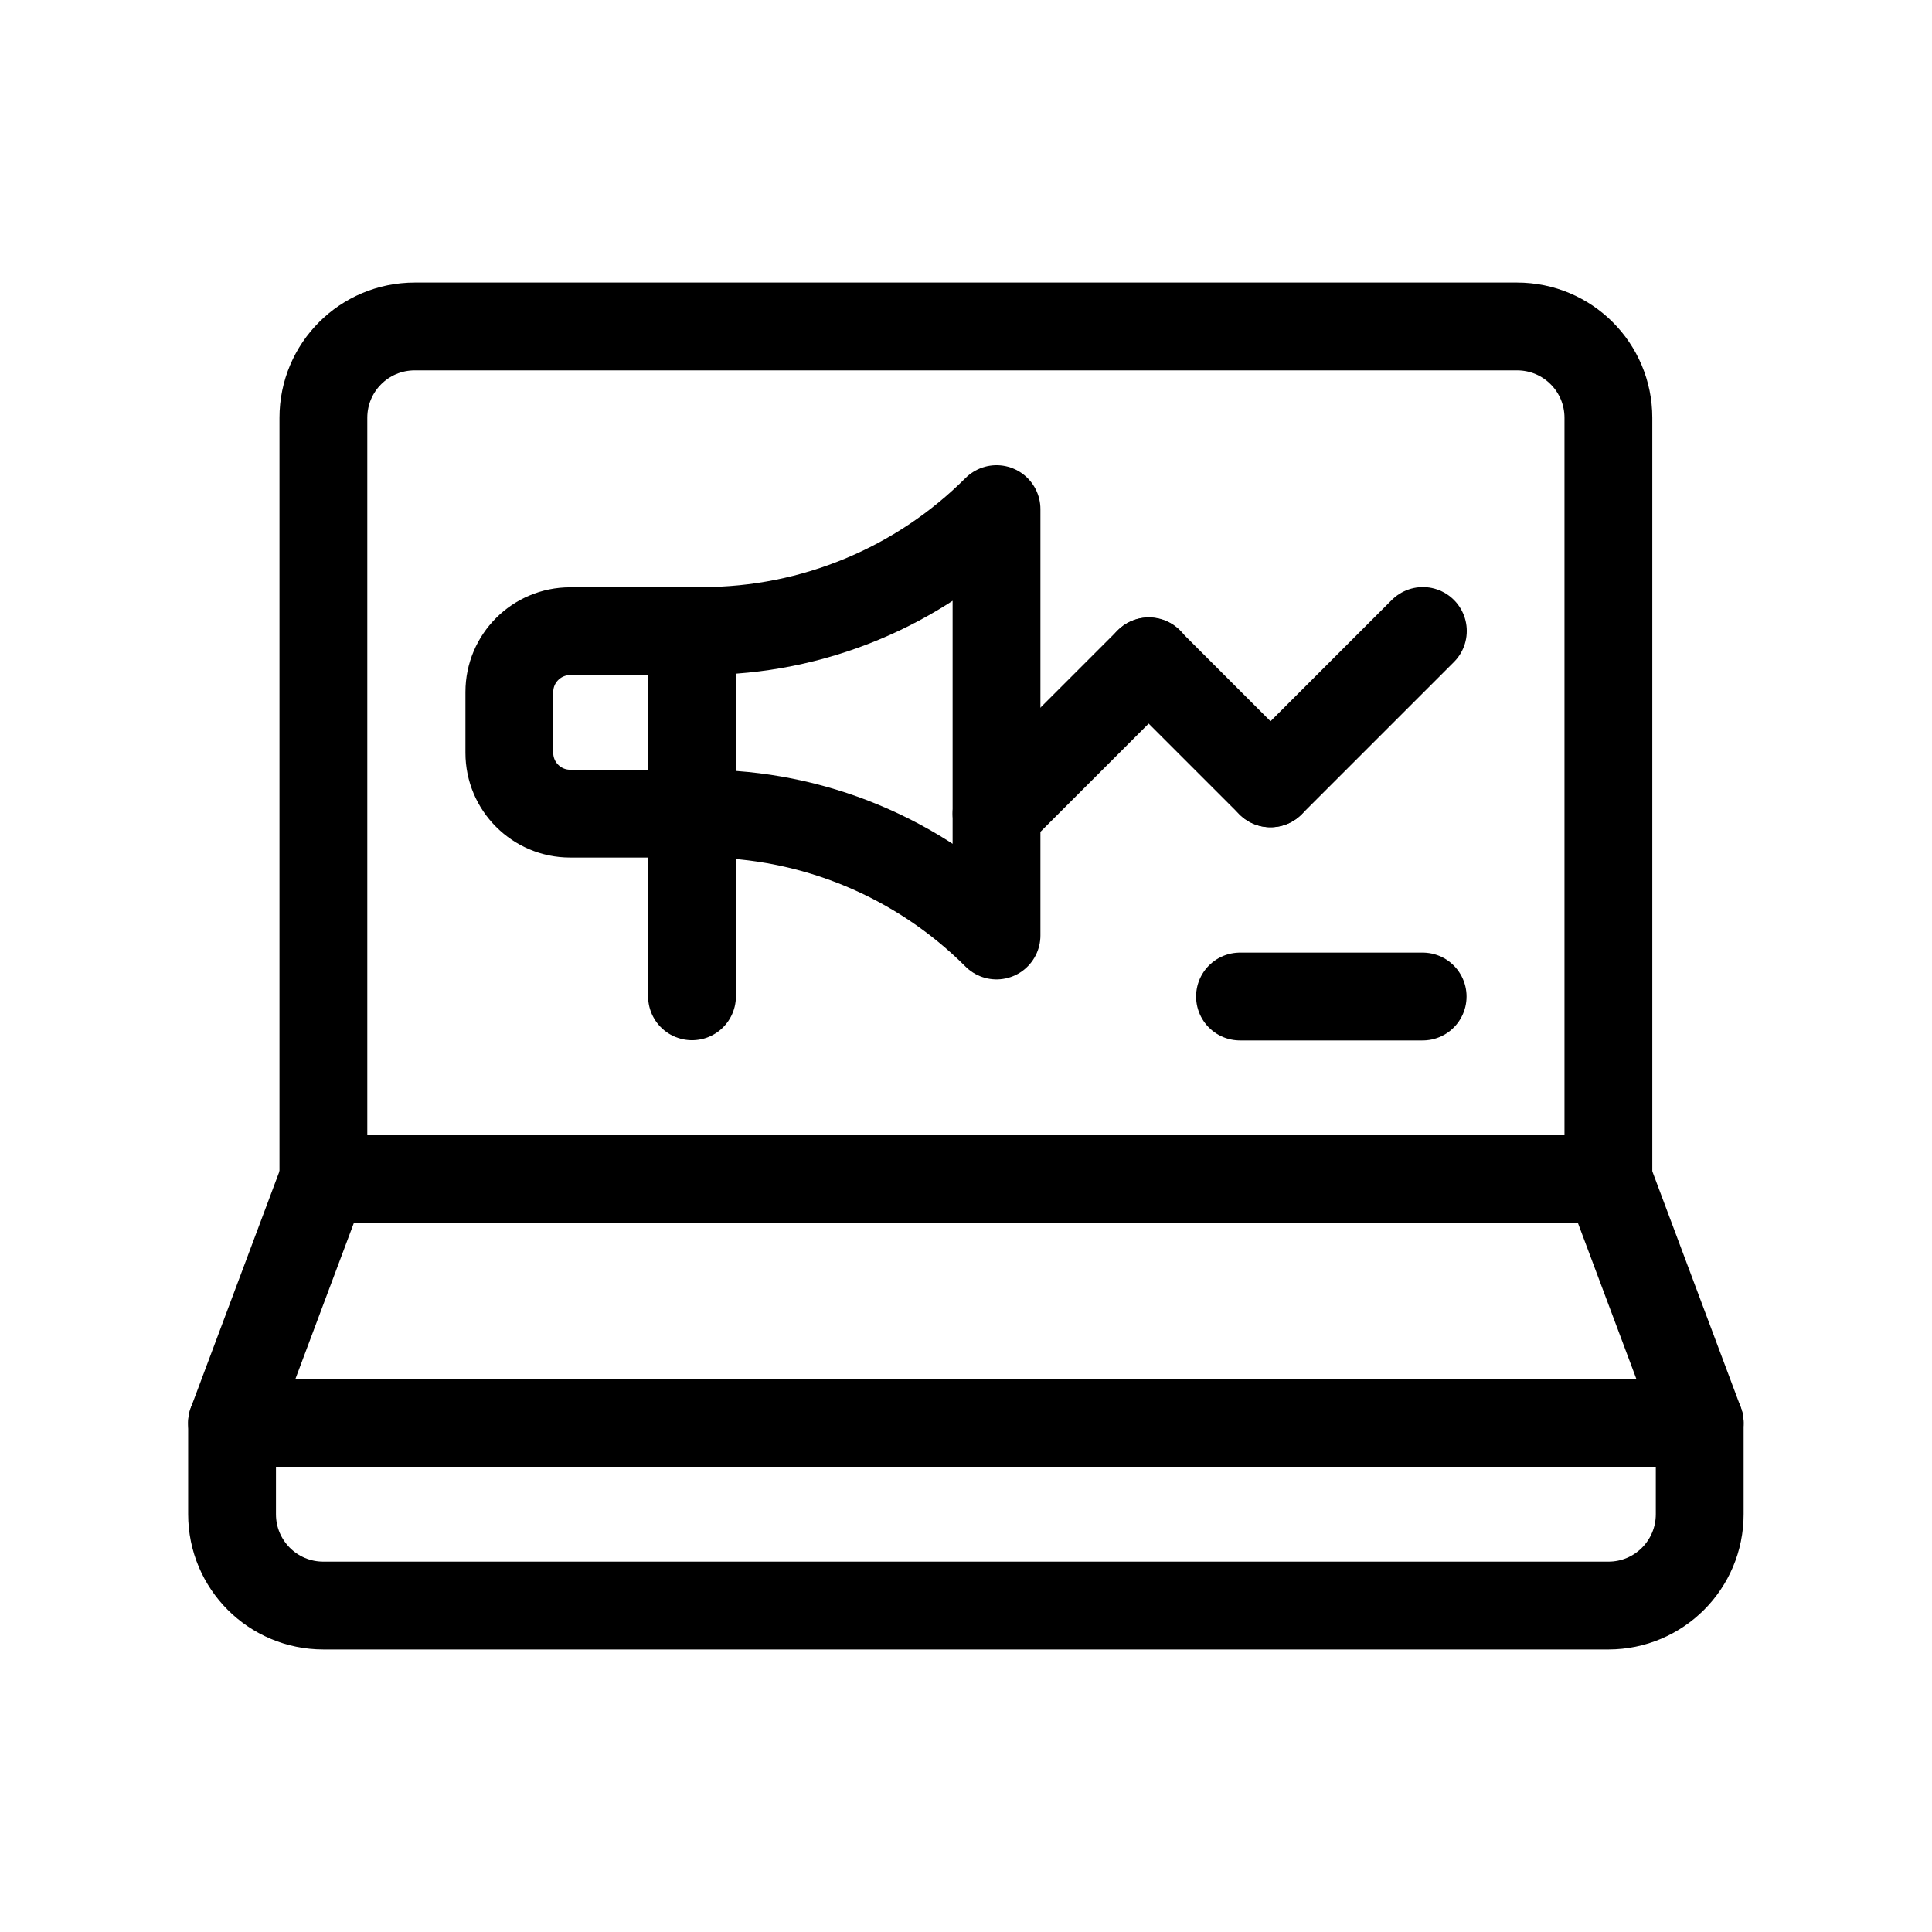 <?xml version="1.0" encoding="UTF-8"?>
<svg id="Warstwa_1" data-name="Warstwa 1" xmlns="http://www.w3.org/2000/svg" viewBox="0 0 88 88">
  <defs>
    <style>
      .cls-1 {
        fill: none;
        stroke: #000;
        stroke-linecap: round;
        stroke-linejoin: round;
        stroke-width: 4px;
      }
    </style>
  </defs>
  <path id="path354" class="cls-1" d="M73.27,53.71H14.73l-4.16,11.1h66.85l-4.16-11.1Z"/>
  <path id="path358" class="cls-1" d="M73.27,53.71H14.73V19.03c0-2.3,1.86-4.16,4.16-4.16h50.21c2.3,0,4.16,1.86,4.16,4.16v34.68Z"/>
  <path id="path362" class="cls-1" d="M73.27,73.13H14.73c-2.3,0-4.16-1.86-4.16-4.16v-4.16h66.85v4.16c0,2.3-1.86,4.16-4.16,4.16Z"/>
  <path id="path366" class="cls-1" d="M31.52,37.06h-5.55c-1.53,0-2.77-1.24-2.77-2.77v-2.77c0-1.53,1.24-2.77,2.77-2.77h5.55v8.32Z"/>
  <path id="path370" class="cls-1" d="M45.39,42.61h0c-3.55-3.55-8.37-5.55-13.39-5.55h-.48v-8.32h.48c5.02,0,9.84-2,13.39-5.55h0v19.42Z"/>
  <path id="path374" class="cls-1" d="M31.52,37.06v8.32"/>
  <path id="path378" class="cls-1" d="M45.39,37.06l6.94-6.94"/>
  <path id="path382" class="cls-1" d="M57.87,35.68l6.94-6.94"/>
  <path id="path386" class="cls-1" d="M57.87,35.68l-5.55-5.55"/>
  <path id="path390" class="cls-1" d="M56.48,45.39h8.32"/>
</svg>